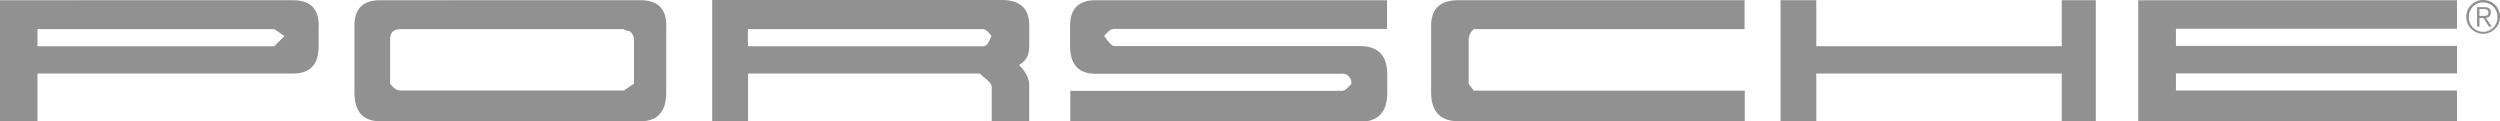 <svg xmlns="http://www.w3.org/2000/svg" width="257.32mm" height="12.48mm" viewBox="0 0 729.41 35.36"><defs><style>.a{fill:#919191;fill-rule:evenodd;}</style></defs><title>porsche</title><path class="a" d="M182,26.4H116.83c-1,0-2-.66-3-2V11.49c0-2,1-3,3-3H182a2,2,0,0,0,1.48.5,2.92,2.92,0,0,1,1.5,2.48V24.42ZM80,13.49H10.94v-5H80l3,2-3,3Zm208.3-1a1.59,1.59,0,0,1-1.49,1h-68.6v-5h68.6c.66,0,1.48.68,2.48,2Q288.82,11.5,288.34,12.49ZM93,7.52c0-5-2.5-7.46-7.46-7.46H0v35.3H10.94V21.44H85.51c5,0,7.46-2.64,7.46-8v-6Zm101.41,0q0-7.45-7.45-7.46H110.86q-7.45,0-7.45,7.46V26.91q0,8.44,7.45,8.45h76.07q7.44,0,7.45-8.45V7.52Zm105.89,17.4c0-2-1-4-3-6,2-1,3-2.81,3-5.46v-6q0-7.45-8-7.46H207.8v35.3h10.46V21.44h67.59c.33.32,1,.91,2,1.74s1.5,1.58,1.5,2.23v10h10.93V24.92Zm104.4-3.48c0-5.3-2.66-8-7.95-8h-71.6c-.66,0-1.66-1-3-3l1.24-1.24a2.43,2.43,0,0,1,1.74-.76h79.55V.06h-85q-7.47,0-7.46,7.46v6c0,5.31,2.48,8,7.46,8h71.58a2.64,2.64,0,0,1,3,3c-.32.34-.74.76-1.24,1.25a2.41,2.41,0,0,1-1.74.74h-79v9h84.52c5.29,0,7.95-2.82,7.95-8.45V21.44Zm104.39,5H430l-1.5-2V11.49a4.24,4.24,0,0,1,1.5-3h79V.05H425.55c-5.31,0-8,2.5-8,7.46V26.9q0,8.46,8,8.46h83.51v-9ZM611.48.05h-9.94V13.48H529.93V.05H519.5V35.36h10.43V21.44h71.61V35.36h9.94ZM716.86,26.4h-82v-5h82v-8h-82v-5h82V.06h-93v35.3h93v-9ZM724.49,0a4.85,4.85,0,0,0-4.92,4.92,4.92,4.92,0,0,0,9.84,0A4.85,4.85,0,0,0,724.49,0Zm0,.7a4.13,4.13,0,0,1,4.16,4.22,4.16,4.16,0,1,1-8.31,0A4.11,4.11,0,0,1,724.49.7Zm-1.08,4.54h1.18l1.6,2.52H727l-1.69-2.52a1.55,1.55,0,0,0,1.44-1.59c0-1-.58-1.57-1.86-1.57h-2.18V7.76h.71V5.24Zm0-.6v-2h1.29c.69,0,1.34.19,1.34,1,0,1-.84,1-1.7,1Z"/></svg>